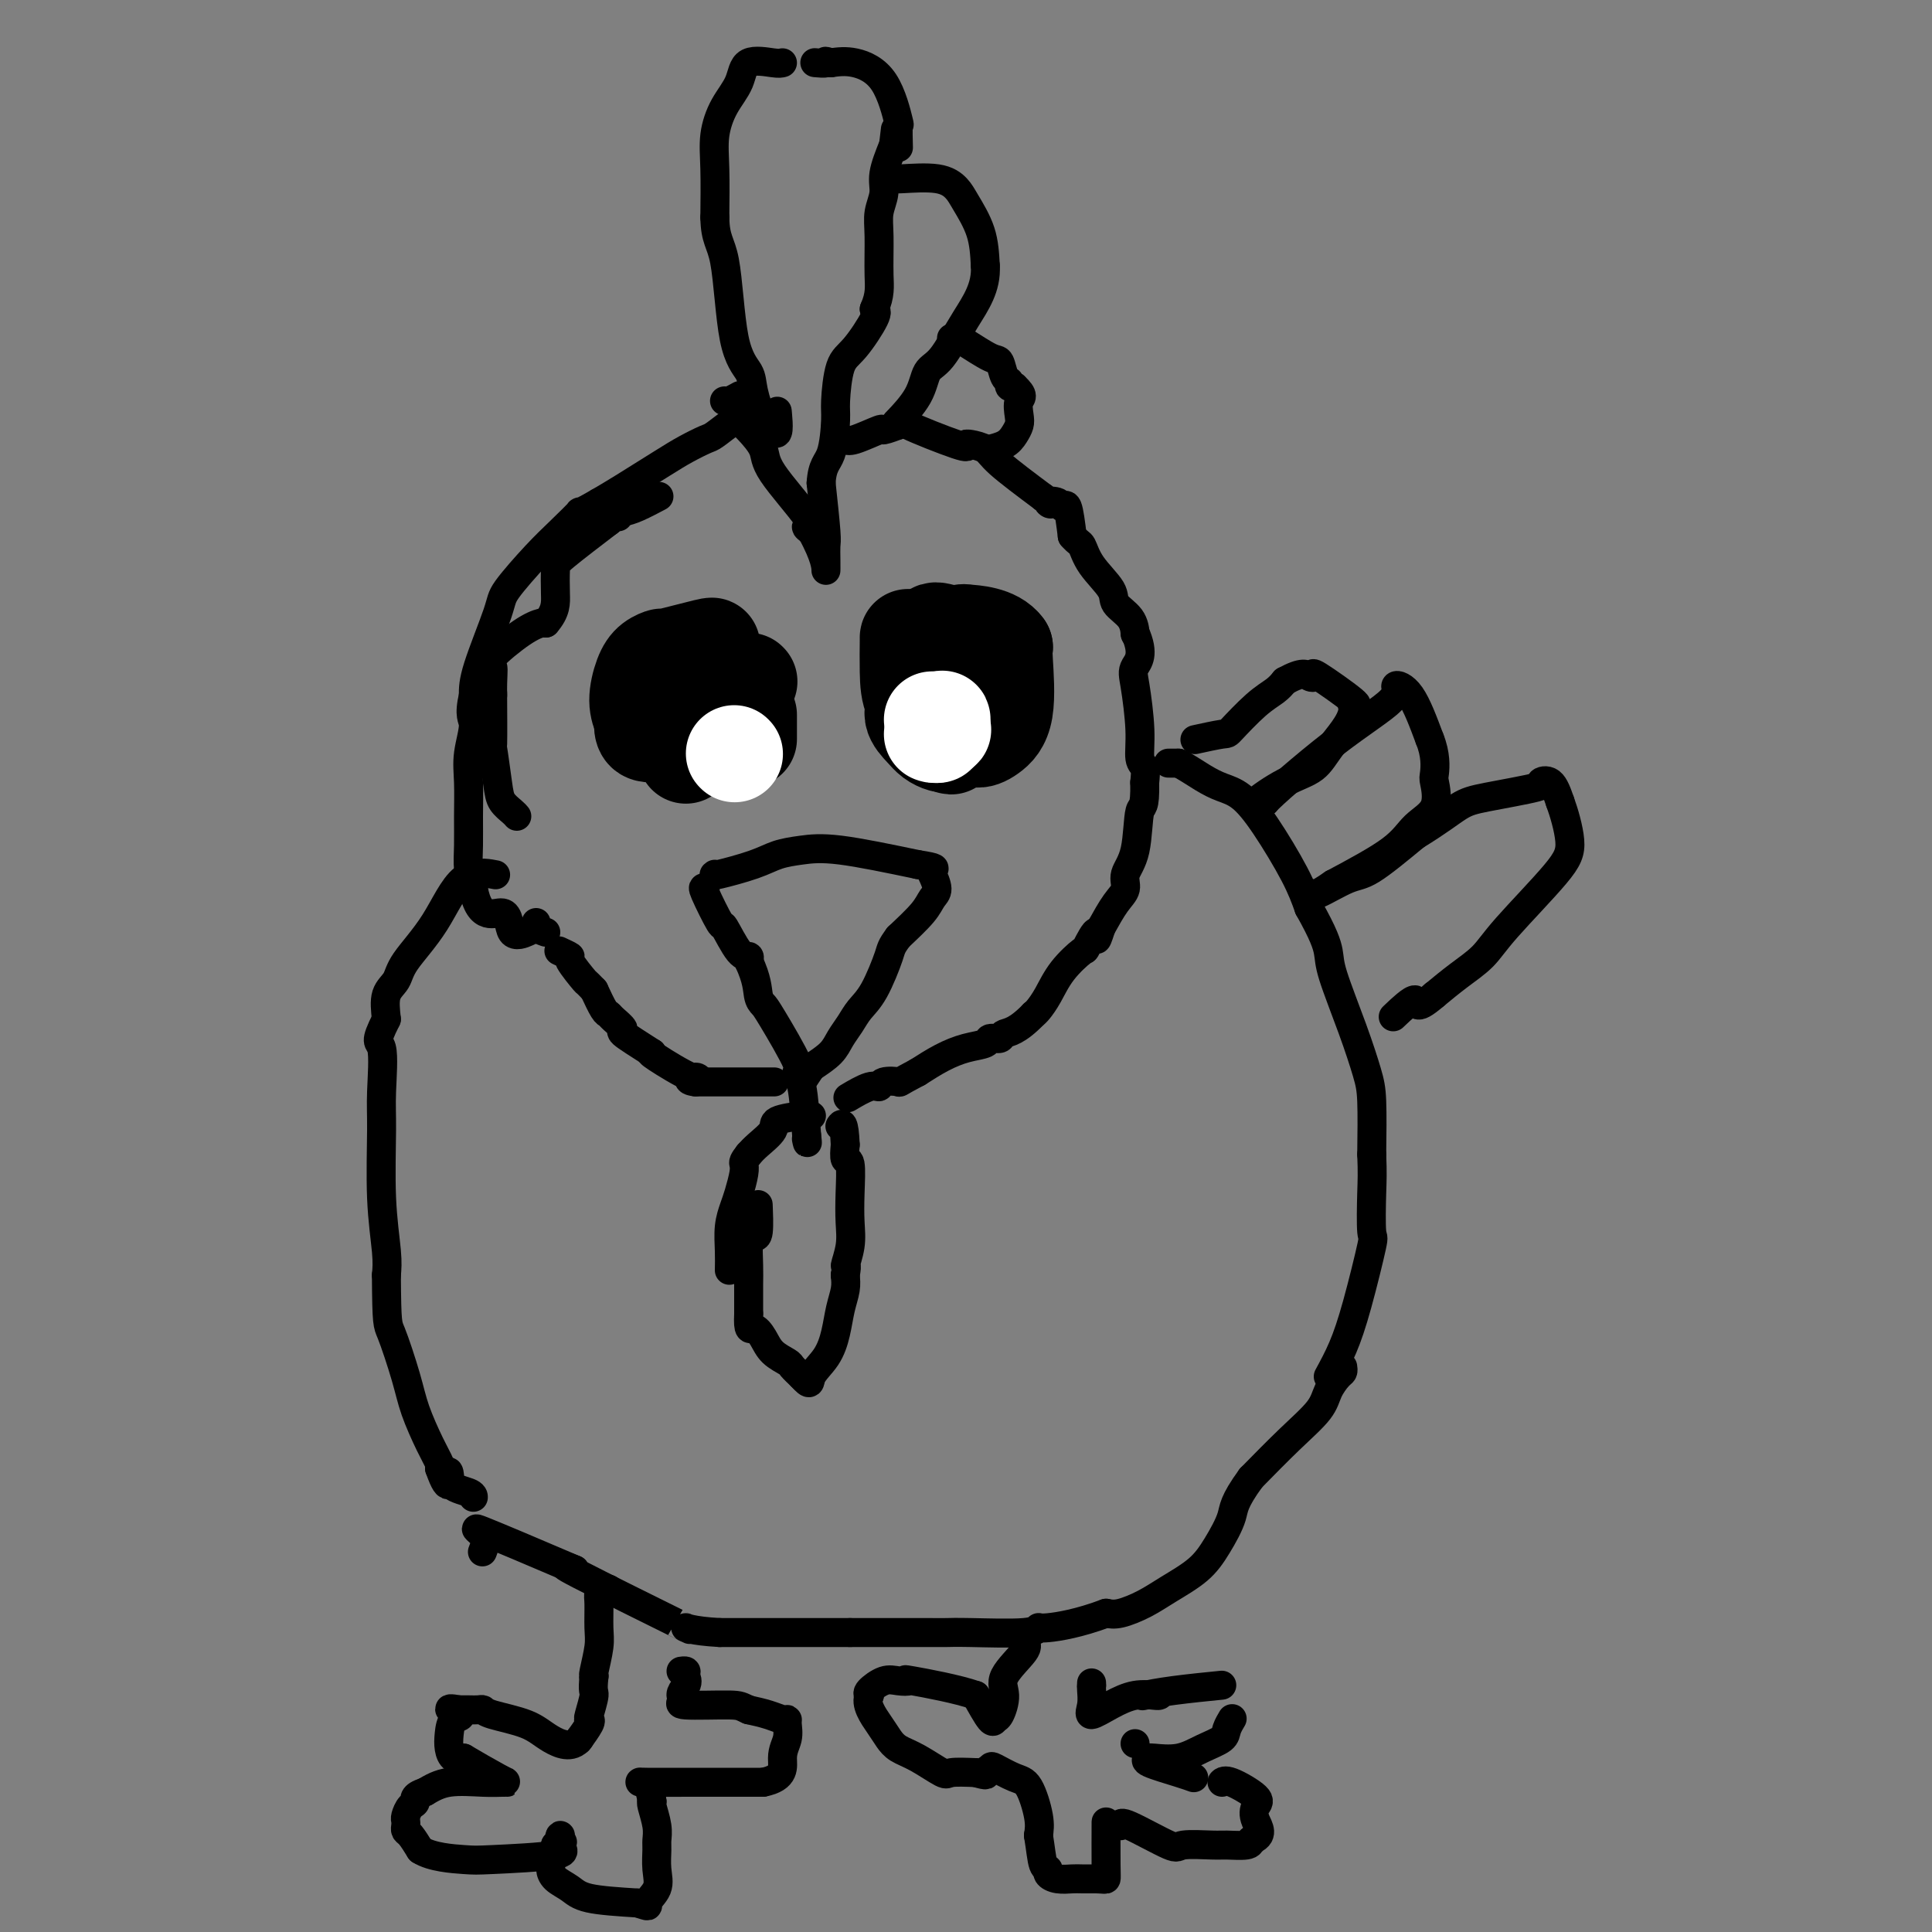 <svg viewBox='0 0 400 400' version='1.1' xmlns='http://www.w3.org/2000/svg' xmlns:xlink='http://www.w3.org/1999/xlink'><rect x="0" y="0" width="400" height="400" fill="#808080" stroke="none"/><g fill='none' stroke='#000000' stroke-width='6' stroke-linecap='round' stroke-linejoin='round'><path d='M174,91c0.346,-0.063 0.692,-0.126 1,0c0.308,0.126 0.577,0.440 2,0c1.423,-0.440 4.000,-1.633 5,-2c1.000,-0.367 0.423,0.094 1,0c0.577,-0.094 2.308,-0.741 3,-1c0.692,-0.259 0.346,-0.129 0,0'/><path d='M186,88c1.738,-0.702 0.083,-0.958 2,0c1.917,0.958 7.405,3.131 10,4c2.595,0.869 2.298,0.435 2,0'/><path d='M200,92c0.119,-0.065 0.238,-0.131 1,0c0.762,0.131 2.167,0.458 3,1c0.833,0.542 1.095,1.298 3,3c1.905,1.702 5.452,4.351 9,7'/><path d='M216,103c2.593,1.950 1.076,1.324 1,1c-0.076,-0.324 1.289,-0.344 2,0c0.711,0.344 0.768,1.054 1,1c0.232,-0.054 0.638,-0.873 1,0c0.362,0.873 0.681,3.436 1,6'/><path d='M222,111c1.324,1.519 1.633,1.315 2,2c0.367,0.685 0.792,2.257 2,4c1.208,1.743 3.199,3.655 4,5c0.801,1.345 0.410,2.123 1,3c0.590,0.877 2.159,1.851 3,3c0.841,1.149 0.955,2.471 1,3c0.045,0.529 0.023,0.264 0,0'/><path d='M235,131c2.029,4.559 0.600,5.955 0,7c-0.600,1.045 -0.371,1.739 0,4c0.371,2.261 0.883,6.091 1,9c0.117,2.909 -0.161,4.899 0,6c0.161,1.101 0.760,1.315 1,2c0.240,0.685 0.120,1.843 0,3'/><path d='M237,162c0.109,5.740 -0.617,4.589 -1,6c-0.383,1.411 -0.423,5.384 -1,8c-0.577,2.616 -1.691,3.877 -2,5c-0.309,1.123 0.186,2.110 0,3c-0.186,0.890 -1.053,1.683 -2,3c-0.947,1.317 -1.973,3.159 -3,5'/><path d='M228,192c-1.499,4.689 -0.747,1.412 -1,1c-0.253,-0.412 -1.510,2.040 -2,3c-0.490,0.960 -0.211,0.429 -1,1c-0.789,0.571 -2.644,2.246 -4,4c-1.356,1.754 -2.211,3.588 -3,5c-0.789,1.412 -1.511,2.404 -2,3c-0.489,0.596 -0.744,0.798 -1,1'/><path d='M214,210c-3.496,3.626 -5.235,3.692 -6,4c-0.765,0.308 -0.556,0.858 -1,1c-0.444,0.142 -1.542,-0.125 -2,0c-0.458,0.125 -0.277,0.642 -1,1c-0.723,0.358 -2.348,0.558 -4,1c-1.652,0.442 -3.329,1.126 -5,2c-1.671,0.874 -3.335,1.937 -5,3'/><path d='M190,222c-4.449,2.328 -3.571,2.148 -4,2c-0.429,-0.148 -2.165,-0.263 -3,0c-0.835,0.263 -0.770,0.906 -1,1c-0.230,0.094 -0.754,-0.359 -2,0c-1.246,0.359 -3.213,1.531 -4,2c-0.787,0.469 -0.393,0.234 0,0'/><path d='M160,224c0.379,0.000 0.757,0.000 -1,0c-1.757,0.000 -5.650,0.000 -7,0c-1.350,0.000 -0.156,0.000 -1,0c-0.844,-0.000 -3.727,0.000 -5,0c-1.273,0.000 -0.935,-0.000 -1,0c-0.065,0.000 -0.532,0.000 -1,0'/><path d='M144,224c-2.523,-0.287 -0.831,-1.005 0,-1c0.831,0.005 0.801,0.732 -1,0c-1.801,-0.732 -5.372,-2.923 -7,-4c-1.628,-1.077 -1.314,-1.038 -1,-1'/><path d='M135,218c-2.780,-1.802 -5.231,-3.307 -6,-4c-0.769,-0.693 0.142,-0.575 0,-1c-0.142,-0.425 -1.337,-1.392 -2,-2c-0.663,-0.608 -0.794,-0.856 -1,-1c-0.206,-0.144 -0.487,-0.184 -1,-1c-0.513,-0.816 -1.256,-2.408 -2,-4'/><path d='M123,205c-2.119,-2.233 -1.416,-1.317 -2,-2c-0.584,-0.683 -2.456,-2.967 -3,-4c-0.544,-1.033 0.238,-0.817 0,-1c-0.238,-0.183 -1.497,-0.767 -2,-1c-0.503,-0.233 -0.252,-0.117 0,0'/><path d='M113,193c-0.844,-0.311 -1.689,-0.622 -2,-1c-0.311,-0.378 -0.089,-0.822 0,-1c0.089,-0.178 0.044,-0.089 0,0'/><path d='M107,169c-0.218,-0.258 -0.437,-0.516 -1,-1c-0.563,-0.484 -1.471,-1.196 -2,-2c-0.529,-0.804 -0.678,-1.702 -1,-4c-0.322,-2.298 -0.818,-5.997 -1,-7c-0.182,-1.003 -0.049,0.692 0,-1c0.049,-1.692 0.014,-6.769 0,-9c-0.014,-2.231 -0.007,-1.615 0,-1'/><path d='M102,144c-0.074,-4.095 0.243,-5.332 0,-6c-0.243,-0.668 -1.044,-0.767 0,-2c1.044,-1.233 3.935,-3.601 6,-5c2.065,-1.399 3.304,-1.828 4,-2c0.696,-0.172 0.848,-0.086 1,0'/><path d='M113,129c2.158,-2.474 2.053,-4.158 2,-6c-0.053,-1.842 -0.053,-3.842 0,-5c0.053,-1.158 0.158,-1.474 2,-3c1.842,-1.526 5.421,-4.263 9,-7'/><path d='M126,108c2.156,-1.778 2.044,-1.222 2,-1c-0.044,0.222 -0.022,0.111 0,0'/><path d='M129,106c0.822,-0.200 1.644,-0.400 3,-1c1.356,-0.600 3.244,-1.600 4,-2c0.756,-0.400 0.378,-0.200 0,0'/><path d='M150,83c0.200,0.111 0.400,0.222 1,0c0.600,-0.222 1.600,-0.778 2,-1c0.400,-0.222 0.200,-0.111 0,0'/><path d='M155,85c0.228,-0.140 0.456,-0.281 0,0c-0.456,0.281 -1.594,0.982 -3,2c-1.406,1.018 -3.078,2.352 -4,3c-0.922,0.648 -1.092,0.610 -2,1c-0.908,0.390 -2.553,1.208 -4,2c-1.447,0.792 -2.697,1.559 -5,3c-2.303,1.441 -5.658,3.554 -8,5c-2.342,1.446 -3.671,2.223 -5,3'/><path d='M124,104c-5.515,3.203 -3.803,1.711 -4,2c-0.197,0.289 -2.301,2.359 -4,4c-1.699,1.641 -2.991,2.854 -5,5c-2.009,2.146 -4.734,5.225 -6,7c-1.266,1.775 -1.072,2.247 -2,5c-0.928,2.753 -2.980,7.787 -4,11c-1.020,3.213 -1.010,4.607 -1,6'/><path d='M98,144c-1.022,4.471 -0.078,4.649 0,6c0.078,1.351 -0.712,3.877 -1,6c-0.288,2.123 -0.074,3.845 0,6c0.074,2.155 0.010,4.743 0,7c-0.010,2.257 0.036,4.185 0,6c-0.036,1.815 -0.153,3.519 0,5c0.153,1.481 0.577,2.741 1,4'/><path d='M98,184c1.285,7.078 4.499,4.774 6,5c1.501,0.226 1.289,2.984 2,4c0.711,1.016 2.346,0.290 3,0c0.654,-0.290 0.327,-0.145 0,0'/><path d='M153,87c-0.136,-0.127 -0.273,-0.254 0,0c0.273,0.254 0.955,0.891 2,2c1.045,1.109 2.454,2.692 3,4c0.546,1.308 0.229,2.340 2,5c1.771,2.660 5.631,6.947 7,9c1.369,2.053 0.248,1.872 0,2c-0.248,0.128 0.376,0.564 1,1'/><path d='M168,110c2.999,5.447 2.997,7.565 3,8c0.003,0.435 0.011,-0.811 0,-2c-0.011,-1.189 -0.041,-2.320 0,-3c0.041,-0.680 0.155,-0.909 0,-3c-0.155,-2.091 -0.577,-6.046 -1,-10'/><path d='M170,100c0.236,-3.756 1.324,-4.147 2,-6c0.676,-1.853 0.938,-5.169 1,-7c0.062,-1.831 -0.077,-2.179 0,-4c0.077,-1.821 0.371,-5.117 1,-7c0.629,-1.883 1.592,-2.353 3,-4c1.408,-1.647 3.259,-4.471 4,-6c0.741,-1.529 0.370,-1.765 0,-2'/><path d='M181,64c1.305,-3.023 1.066,-4.582 1,-7c-0.066,-2.418 0.040,-5.695 0,-8c-0.040,-2.305 -0.227,-3.638 0,-5c0.227,-1.362 0.869,-2.751 1,-4c0.131,-1.249 -0.248,-2.357 0,-4c0.248,-1.643 1.124,-3.822 2,-6'/><path d='M185,30c0.667,-5.667 0.333,-2.833 0,0'/><path d='M186,30c0.014,0.479 0.027,0.958 0,0c-0.027,-0.958 -0.096,-3.353 0,-4c0.096,-0.647 0.356,0.456 0,-1c-0.356,-1.456 -1.326,-5.469 -3,-8c-1.674,-2.531 -4.050,-3.580 -6,-4c-1.950,-0.420 -3.475,-0.210 -5,0'/><path d='M172,13c-1.810,-0.619 -0.833,-0.167 -1,0c-0.167,0.167 -1.476,0.048 -2,0c-0.524,-0.048 -0.262,-0.024 0,0'/><path d='M162,13c-0.320,0.091 -0.639,0.182 -2,0c-1.361,-0.182 -3.762,-0.636 -5,0c-1.238,0.636 -1.312,2.364 -2,4c-0.688,1.636 -1.988,3.181 -3,5c-1.012,1.819 -1.734,3.913 -2,6c-0.266,2.087 -0.076,4.168 0,7c0.076,2.832 0.038,6.416 0,10'/><path d='M148,45c0.068,4.728 1.240,5.049 2,9c0.760,3.951 1.110,11.531 2,16c0.890,4.469 2.321,5.827 3,7c0.679,1.173 0.606,2.162 1,4c0.394,1.838 1.255,4.525 2,6c0.745,1.475 1.372,1.737 2,2'/><path d='M160,89c1.467,2.289 1.133,-1.489 1,-3c-0.133,-1.511 -0.067,-0.756 0,0'/><path d='M184,37c0.379,-0.012 0.758,-0.025 1,0c0.242,0.025 0.348,0.087 2,0c1.652,-0.087 4.849,-0.322 7,0c2.151,0.322 3.257,1.200 4,2c0.743,0.800 1.123,1.523 2,3c0.877,1.477 2.251,3.708 3,6c0.749,2.292 0.875,4.646 1,7'/><path d='M204,55c0.281,4.514 -2.016,7.799 -4,11c-1.984,3.201 -3.653,6.319 -5,8c-1.347,1.681 -2.371,1.925 -3,3c-0.629,1.075 -0.862,2.982 -2,5c-1.138,2.018 -3.182,4.148 -4,5c-0.818,0.852 -0.409,0.426 0,0'/><path d='M197,70c0.333,-0.024 0.666,-0.048 1,0c0.334,0.048 0.668,0.170 2,1c1.332,0.830 3.663,2.370 5,3c1.337,0.630 1.682,0.351 2,1c0.318,0.649 0.611,2.225 1,3c0.389,0.775 0.874,0.747 1,1c0.126,0.253 -0.107,0.787 0,1c0.107,0.213 0.553,0.107 1,0'/><path d='M210,80c2.241,2.070 1.342,2.246 1,3c-0.342,0.754 -0.127,2.087 0,3c0.127,0.913 0.167,1.408 0,2c-0.167,0.592 -0.540,1.282 -1,2c-0.460,0.718 -1.009,1.462 -2,2c-0.991,0.538 -2.426,0.868 -3,1c-0.574,0.132 -0.287,0.066 0,0'/><path d='M242,158c-0.089,0.000 -0.178,0.000 0,0c0.178,0.000 0.622,0.000 1,0c0.378,0.000 0.689,0.000 1,0'/><path d='M244,158c1.249,0.574 3.370,2.010 5,3c1.630,0.990 2.768,1.533 4,2c1.232,0.467 2.557,0.857 4,2c1.443,1.143 3.004,3.038 5,6c1.996,2.962 4.427,6.989 6,10c1.573,3.011 2.286,5.005 3,7'/><path d='M271,188c3.064,5.437 3.725,7.530 4,9c0.275,1.470 0.165,2.317 1,5c0.835,2.683 2.616,7.204 4,11c1.384,3.796 2.373,6.868 3,9c0.627,2.132 0.894,3.323 1,6c0.106,2.677 0.053,6.838 0,11'/><path d='M284,239c0.165,3.962 0.078,5.367 0,8c-0.078,2.633 -0.145,6.496 0,8c0.145,1.504 0.503,0.651 0,3c-0.503,2.349 -1.866,7.902 -3,12c-1.134,4.098 -2.038,6.742 -3,9c-0.962,2.258 -1.981,4.129 -3,6'/><path d='M278,283c0.059,0.377 0.119,0.755 0,1c-0.119,0.245 -0.416,0.359 -1,1c-0.584,0.641 -1.456,1.811 -2,3c-0.544,1.189 -0.762,2.397 -2,4c-1.238,1.603 -3.497,3.601 -6,6c-2.503,2.399 -5.252,5.200 -8,8'/><path d='M259,306c-3.707,5.073 -3.473,6.255 -4,8c-0.527,1.745 -1.814,4.055 -3,6c-1.186,1.945 -2.271,3.527 -4,5c-1.729,1.473 -4.103,2.838 -6,4c-1.897,1.162 -3.319,2.120 -5,3c-1.681,0.880 -3.623,1.680 -5,2c-1.377,0.320 -2.188,0.160 -3,0'/><path d='M229,334c-5.542,2.088 -9.898,2.808 -12,3c-2.102,0.192 -1.950,-0.145 -2,0c-0.050,0.145 -0.304,0.771 -3,1c-2.696,0.229 -7.836,0.061 -11,0c-3.164,-0.061 -4.352,-0.017 -5,0c-0.648,0.017 -0.757,0.005 -4,0c-3.243,-0.005 -9.622,-0.002 -16,0'/><path d='M176,338c-6.633,0.000 -5.217,0.000 -6,0c-0.783,0.000 -3.765,0.000 -5,0c-1.235,0.000 -0.723,0.000 -2,0c-1.277,0.000 -4.344,0.000 -6,0c-1.656,0.000 -1.902,0.000 -3,0c-1.098,0.000 -3.049,0.000 -5,0'/><path d='M149,338c-5.957,-0.322 -7.349,-1.128 -7,-1c0.349,0.128 2.440,1.188 -2,-1c-4.440,-2.188 -15.411,-7.625 -20,-10c-4.589,-2.375 -2.794,-1.687 -1,-1'/><path d='M119,325c-8.944,-3.836 -16.305,-6.925 -19,-8c-2.695,-1.075 -0.726,-0.136 0,1c0.726,1.136 0.207,2.467 0,3c-0.207,0.533 -0.104,0.266 0,0'/><path d='M102,181c0.543,0.102 1.086,0.205 0,0c-1.086,-0.205 -3.801,-0.717 -6,1c-2.199,1.717 -3.882,5.662 -6,9c-2.118,3.338 -4.671,6.070 -6,8c-1.329,1.930 -1.435,3.058 -2,4c-0.565,0.942 -1.590,1.698 -2,3c-0.410,1.302 -0.205,3.151 0,5'/><path d='M80,211c-2.701,5.380 -1.452,4.329 -1,6c0.452,1.671 0.107,6.064 0,9c-0.107,2.936 0.023,4.416 0,8c-0.023,3.584 -0.198,9.273 0,14c0.198,4.727 0.771,8.494 1,11c0.229,2.506 0.115,3.753 0,5'/><path d='M80,264c0.066,10.459 0.232,10.105 1,12c0.768,1.895 2.140,6.038 3,9c0.860,2.962 1.210,4.742 2,7c0.790,2.258 2.020,4.992 3,7c0.980,2.008 1.708,3.288 2,4c0.292,0.712 0.146,0.856 0,1'/><path d='M91,304c2.215,6.321 2.254,2.125 2,1c-0.254,-1.125 -0.800,0.822 0,2c0.800,1.178 2.946,1.586 4,2c1.054,0.414 1.015,0.832 1,1c-0.015,0.168 -0.008,0.084 0,0'/><path d='M126,329c-0.309,-0.087 -0.618,-0.175 -1,0c-0.382,0.175 -0.838,0.611 -1,1c-0.162,0.389 -0.030,0.731 0,2c0.030,1.269 -0.044,3.464 0,5c0.044,1.536 0.204,2.414 0,4c-0.204,1.586 -0.773,3.882 -1,5c-0.227,1.118 -0.114,1.059 0,1'/><path d='M123,347c-0.406,3.463 0.080,3.121 0,4c-0.080,0.879 -0.726,2.979 -1,4c-0.274,1.021 -0.177,0.965 0,1c0.177,0.035 0.432,0.163 0,1c-0.432,0.837 -1.552,2.382 -2,3c-0.448,0.618 -0.224,0.309 0,0'/><path d='M120,360c-1.625,2.165 -4.189,1.078 -6,0c-1.811,-1.078 -2.869,-2.145 -5,-3c-2.131,-0.855 -5.333,-1.497 -7,-2c-1.667,-0.503 -1.797,-0.867 -2,-1c-0.203,-0.133 -0.478,-0.036 -1,0c-0.522,0.036 -1.292,0.010 -2,0c-0.708,-0.010 -1.354,-0.005 -2,0'/><path d='M95,354c-3.822,-0.724 -0.878,0.465 0,1c0.878,0.535 -0.309,0.417 -1,1c-0.691,0.583 -0.886,1.868 -1,3c-0.114,1.132 -0.146,2.113 0,3c0.146,0.887 0.470,1.682 1,2c0.530,0.318 1.265,0.159 2,0'/><path d='M96,364c1.922,1.154 5.229,3.040 7,4c1.771,0.960 2.008,0.995 2,1c-0.008,0.005 -0.260,-0.019 -1,0c-0.740,0.019 -1.969,0.082 -4,0c-2.031,-0.082 -4.866,-0.309 -7,0c-2.134,0.309 -3.567,1.155 -5,2'/><path d='M88,371c-2.729,0.885 -2.052,1.599 -2,2c0.052,0.401 -0.523,0.489 -1,1c-0.477,0.511 -0.858,1.445 -1,2c-0.142,0.555 -0.046,0.732 0,1c0.046,0.268 0.043,0.629 0,1c-0.043,0.371 -0.127,0.754 0,1c0.127,0.246 0.465,0.356 1,1c0.535,0.644 1.268,1.822 2,3'/><path d='M87,383c2.346,1.526 6.711,1.842 9,2c2.289,0.158 2.501,0.158 6,0c3.499,-0.158 10.285,-0.474 13,-1c2.715,-0.526 1.357,-1.263 0,-2'/><path d='M115,382c2.238,-0.619 1.333,-0.667 1,-1c-0.333,-0.333 -0.095,-0.952 0,-1c0.095,-0.048 0.048,0.476 0,1'/><path d='M116,381c-0.300,0.700 -1.549,2.950 -2,4c-0.451,1.050 -0.103,0.901 0,1c0.103,0.099 -0.039,0.446 0,1c0.039,0.554 0.258,1.313 1,2c0.742,0.687 2.008,1.300 3,2c0.992,0.700 1.712,1.486 4,2c2.288,0.514 6.144,0.757 10,1'/><path d='M132,394c2.961,0.906 1.865,0.672 2,0c0.135,-0.672 1.501,-1.781 2,-3c0.499,-1.219 0.130,-2.547 0,-4c-0.130,-1.453 -0.021,-3.030 0,-4c0.021,-0.970 -0.046,-1.332 0,-2c0.046,-0.668 0.205,-1.641 0,-3c-0.205,-1.359 -0.773,-3.102 -1,-4c-0.227,-0.898 -0.114,-0.949 0,-1'/><path d='M135,373c-0.535,-3.691 -1.373,-3.917 -2,-4c-0.627,-0.083 -1.044,-0.022 1,0c2.044,0.022 6.550,0.006 10,0c3.450,-0.006 5.843,-0.002 8,0c2.157,0.002 4.079,0.001 6,0'/><path d='M158,369c4.712,-0.934 3.993,-3.269 4,-5c0.007,-1.731 0.740,-2.859 1,-4c0.260,-1.141 0.048,-2.295 0,-3c-0.048,-0.705 0.070,-0.962 0,-1c-0.070,-0.038 -0.326,0.144 -1,0c-0.674,-0.144 -1.764,-0.612 -3,-1c-1.236,-0.388 -2.618,-0.694 -4,-1'/><path d='M155,354c-1.607,-0.702 -1.625,-0.958 -4,-1c-2.375,-0.042 -7.107,0.131 -9,0c-1.893,-0.131 -0.946,-0.565 0,-1'/><path d='M142,352c-2.007,-0.884 -0.524,-2.093 0,-3c0.524,-0.907 0.089,-1.511 0,-2c-0.089,-0.489 0.168,-0.862 0,-1c-0.168,-0.138 -0.762,-0.039 -1,0c-0.238,0.039 -0.119,0.020 0,0'/><path d='M212,340c0.459,0.370 0.918,0.739 0,2c-0.918,1.261 -3.214,3.413 -4,5c-0.786,1.587 -0.061,2.607 0,4c0.061,1.393 -0.540,3.157 -1,4c-0.460,0.843 -0.778,0.765 -1,1c-0.222,0.235 -0.349,0.781 -1,0c-0.651,-0.781 -1.825,-2.891 -3,-5'/><path d='M202,351c-3.680,-1.296 -10.381,-2.537 -13,-3c-2.619,-0.463 -1.158,-0.149 -1,0c0.158,0.149 -0.989,0.133 -2,0c-1.011,-0.133 -1.888,-0.382 -3,0c-1.112,0.382 -2.461,1.395 -3,2c-0.539,0.605 -0.270,0.803 0,1'/><path d='M180,351c-1.040,1.668 0.860,4.339 2,6c1.140,1.661 1.521,2.312 2,3c0.479,0.688 1.057,1.414 2,2c0.943,0.586 2.253,1.033 4,2c1.747,0.967 3.932,2.453 5,3c1.068,0.547 1.019,0.156 2,0c0.981,-0.156 2.990,-0.078 5,0'/><path d='M202,367c2.869,0.826 2.042,0.392 2,0c-0.042,-0.392 0.700,-0.741 1,-1c0.300,-0.259 0.158,-0.429 1,0c0.842,0.429 2.669,1.455 4,2c1.331,0.545 2.166,0.608 3,2c0.834,1.392 1.667,4.112 2,6c0.333,1.888 0.167,2.944 0,4'/><path d='M215,380c0.470,2.857 0.643,5.000 1,6c0.357,1.000 0.896,0.856 1,1c0.104,0.144 -0.226,0.574 0,1c0.226,0.426 1.009,0.846 2,1c0.991,0.154 2.190,0.041 3,0c0.810,-0.041 1.231,-0.012 2,0c0.769,0.012 1.884,0.006 3,0'/><path d='M227,389c1.691,0.052 1.917,0.182 2,0c0.083,-0.182 0.022,-0.678 0,-3c-0.022,-2.322 -0.006,-6.471 0,-8c0.006,-1.529 0.002,-0.437 0,0c-0.002,0.437 -0.001,0.218 0,0'/><path d='M232,378c-0.014,-0.453 -0.028,-0.906 2,0c2.028,0.906 6.099,3.172 8,4c1.901,0.828 1.634,0.219 3,0c1.366,-0.219 4.366,-0.048 6,0c1.634,0.048 1.901,-0.025 3,0c1.099,0.025 3.028,0.150 4,0c0.972,-0.150 0.986,-0.575 1,-1'/><path d='M259,381c2.876,-0.898 1.566,-2.643 1,-4c-0.566,-1.357 -0.386,-2.325 0,-3c0.386,-0.675 0.980,-1.057 0,-2c-0.980,-0.943 -3.533,-2.446 -5,-3c-1.467,-0.554 -1.848,-0.158 -2,0c-0.152,0.158 -0.076,0.079 0,0'/><path d='M235,361c0.000,0.000 0.000,0.000 0,0c0.000,0.000 0.000,0.000 0,0'/><path d='M238,364c-0.589,0.226 -1.179,0.452 0,1c1.179,0.548 4.125,1.417 6,2c1.875,0.583 2.679,0.881 3,1c0.321,0.119 0.161,0.060 0,0'/><path d='M238,364c-0.023,-0.048 -0.046,-0.095 1,0c1.046,0.095 3.160,0.333 5,0c1.840,-0.333 3.408,-1.239 5,-2c1.592,-0.761 3.210,-1.379 4,-2c0.790,-0.621 0.751,-1.244 1,-2c0.249,-0.756 0.785,-1.645 1,-2c0.215,-0.355 0.107,-0.178 0,0'/><path d='M240,351c-0.089,0.042 -0.178,0.083 -1,0c-0.822,-0.083 -2.378,-0.292 -4,0c-1.622,0.292 -3.310,1.084 -5,2c-1.690,0.916 -3.381,1.957 -4,2c-0.619,0.043 -0.167,-0.911 0,-2c0.167,-1.089 0.048,-2.311 0,-3c-0.048,-0.689 -0.024,-0.844 0,-1'/><path d='M226,349c0.000,-1.000 0.000,-0.500 0,0'/><path d='M237,351c-0.411,0.083 -0.821,0.167 0,0c0.821,-0.167 2.875,-0.583 6,-1c3.125,-0.417 7.321,-0.833 9,-1c1.679,-0.167 0.839,-0.083 0,0'/><path d='M248,153c-0.538,0.118 -1.077,0.236 0,0c1.077,-0.236 3.769,-0.826 5,-1c1.231,-0.174 1.000,0.067 2,-1c1.000,-1.067 3.231,-3.441 5,-5c1.769,-1.559 3.077,-2.303 4,-3c0.923,-0.697 1.462,-1.349 2,-2'/><path d='M266,141c3.843,-2.103 4.450,-1.362 5,-1c0.550,0.362 1.044,0.344 1,0c-0.044,-0.344 -0.627,-1.016 1,0c1.627,1.016 5.465,3.719 7,5c1.535,1.281 0.768,1.141 0,1'/><path d='M280,146c0.659,2.468 -2.194,5.639 -4,8c-1.806,2.361 -2.567,3.911 -4,5c-1.433,1.089 -3.540,1.716 -6,3c-2.460,1.284 -5.274,3.224 -6,4c-0.726,0.776 0.637,0.388 2,0'/><path d='M262,166c0.903,-1.138 8.159,-7.485 14,-12c5.841,-4.515 10.267,-7.200 12,-9c1.733,-1.800 0.774,-2.715 1,-3c0.226,-0.285 1.636,0.062 3,2c1.364,1.938 2.682,5.469 4,9'/><path d='M296,153c1.324,3.234 1.133,5.818 1,7c-0.133,1.182 -0.210,0.960 0,2c0.210,1.040 0.706,3.341 0,5c-0.706,1.659 -2.613,2.678 -4,4c-1.387,1.322 -2.253,2.949 -5,5c-2.747,2.051 -7.373,4.525 -12,7'/><path d='M276,183c-4.132,2.882 -3.961,2.087 -4,2c-0.039,-0.087 -0.289,0.533 1,0c1.289,-0.533 4.116,-2.221 6,-3c1.884,-0.779 2.824,-0.651 5,-2c2.176,-1.349 5.588,-4.174 9,-7'/><path d='M293,173c5.083,-3.123 7.291,-4.931 9,-6c1.709,-1.069 2.919,-1.400 6,-2c3.081,-0.600 8.032,-1.470 10,-2c1.968,-0.530 0.953,-0.720 1,-1c0.047,-0.280 1.156,-0.652 2,0c0.844,0.652 1.422,2.326 2,4'/><path d='M323,166c0.799,2.162 1.797,5.568 2,8c0.203,2.432 -0.387,3.889 -3,7c-2.613,3.111 -7.247,7.875 -10,11c-2.753,3.125 -3.626,4.611 -5,6c-1.374,1.389 -3.250,2.683 -5,4c-1.750,1.317 -3.375,2.659 -5,4'/><path d='M297,206c-4.536,3.917 -3.375,1.208 -4,1c-0.625,-0.208 -3.036,2.083 -4,3c-0.964,0.917 -0.482,0.458 0,0'/></g>
<g fill='none' stroke='#000000' stroke-width='20' stroke-linecap='round' stroke-linejoin='round'><path d='M188,132c0.006,-0.102 0.013,-0.204 0,1c-0.013,1.204 -0.045,3.715 0,6c0.045,2.285 0.166,4.346 1,6c0.834,1.654 2.381,2.901 4,4c1.619,1.099 3.309,2.049 5,3'/><path d='M198,152c1.760,1.017 1.659,0.059 2,0c0.341,-0.059 1.125,0.780 2,1c0.875,0.220 1.843,-0.178 3,-1c1.157,-0.822 2.504,-2.067 3,-5c0.496,-2.933 0.142,-7.552 0,-10c-0.142,-2.448 -0.071,-2.724 0,-3'/><path d='M208,134c-1.865,-2.686 -6.527,-2.901 -8,-3c-1.473,-0.099 0.243,-0.083 0,0c-0.243,0.083 -2.443,0.232 -4,0c-1.557,-0.232 -2.469,-0.846 -3,0c-0.531,0.846 -0.681,3.151 -1,5c-0.319,1.849 -0.805,3.243 -1,4c-0.195,0.757 -0.097,0.879 0,1'/><path d='M191,141c-0.449,2.312 -0.573,3.093 -1,4c-0.427,0.907 -1.159,1.942 -1,3c0.159,1.058 1.207,2.139 2,3c0.793,0.861 1.329,1.501 2,2c0.671,0.499 1.477,0.857 2,1c0.523,0.143 0.761,0.072 1,0'/><path d='M196,154c1.311,0.933 1.089,0.267 1,0c-0.089,-0.267 -0.044,-0.133 0,0'/></g>
<g fill='none' stroke='#FFFFFF' stroke-width='20' stroke-linecap='round' stroke-linejoin='round'><path d='M194,152c0.000,0.000 0.100,0.100 0.1,0.1'/><path d='M193,149c0.310,-0.012 0.619,-0.024 1,0c0.381,0.024 0.833,0.083 1,0c0.167,-0.083 0.048,-0.310 0,0c-0.048,0.310 -0.024,1.155 0,2'/><path d='M195,151c0.354,0.249 0.239,-0.129 0,0c-0.239,0.129 -0.603,0.766 -1,1c-0.397,0.234 -0.828,0.067 -1,0c-0.172,-0.067 -0.086,-0.033 0,0'/></g>
<g fill='none' stroke='#000000' stroke-width='20' stroke-linecap='round' stroke-linejoin='round'><path d='M147,134c0.466,-0.231 0.931,-0.461 -1,0c-1.931,0.461 -6.259,1.614 -8,2c-1.741,0.386 -0.895,0.007 -1,0c-0.105,-0.007 -1.162,0.359 -2,1c-0.838,0.641 -1.456,1.557 -2,3c-0.544,1.443 -1.012,3.412 -1,5c0.012,1.588 0.506,2.794 1,4'/><path d='M133,149c-0.185,2.568 0.354,2.989 2,3c1.646,0.011 4.400,-0.389 7,0c2.600,0.389 5.048,1.568 6,2c0.952,0.432 0.410,0.116 1,0c0.590,-0.116 2.311,-0.033 3,0c0.689,0.033 0.344,0.017 0,0'/><path d='M155,153c0.000,-1.578 0.000,-3.156 0,-4c0.000,-0.844 0.000,-0.956 0,-1c0.000,-0.044 0.000,-0.022 0,0'/><path d='M155,141c0.000,0.000 0.100,0.100 0.1,0.1'/><path d='M151,140c0.053,-0.115 0.105,-0.230 -1,0c-1.105,0.230 -3.368,0.805 -5,2c-1.632,1.195 -2.633,3.011 -3,4c-0.367,0.989 -0.098,1.152 0,2c0.098,0.848 0.026,2.382 0,4c-0.026,1.618 -0.008,3.319 0,4c0.008,0.681 0.004,0.340 0,0'/></g>
<g fill='none' stroke='#FFFFFF' stroke-width='20' stroke-linecap='round' stroke-linejoin='round'><path d='M152,156c0.000,0.000 0.100,0.100 0.1,0.1'/></g>
<g fill='none' stroke='#000000' stroke-width='6' stroke-linecap='round' stroke-linejoin='round'><path d='M146,184c-0.329,-0.265 -0.659,-0.531 0,1c0.659,1.531 2.306,4.858 3,6c0.694,1.142 0.433,0.100 1,1c0.567,0.900 1.960,3.742 3,5c1.040,1.258 1.726,0.931 2,1c0.274,0.069 0.137,0.535 0,1'/><path d='M155,199c1.795,3.796 1.783,5.787 2,7c0.217,1.213 0.664,1.649 1,2c0.336,0.351 0.563,0.616 2,3c1.438,2.384 4.086,6.886 5,9c0.914,2.114 0.092,1.838 0,2c-0.092,0.162 0.545,0.760 1,3c0.455,2.240 0.727,6.120 1,10'/><path d='M167,235c0.311,2.556 0.089,1.444 0,1c-0.089,-0.444 -0.044,-0.222 0,0'/><path d='M148,181c-0.249,0.173 -0.497,0.345 1,0c1.497,-0.345 4.741,-1.209 7,-2c2.259,-0.791 3.533,-1.511 5,-2c1.467,-0.489 3.126,-0.747 5,-1c1.874,-0.253 3.964,-0.501 8,0c4.036,0.501 10.018,1.750 16,3'/><path d='M190,179c4.412,0.672 3.441,0.853 3,1c-0.441,0.147 -0.353,0.260 0,1c0.353,0.740 0.971,2.105 1,3c0.029,0.895 -0.531,1.318 -1,2c-0.469,0.682 -0.848,1.623 -2,3c-1.152,1.377 -3.076,3.188 -5,5'/><path d='M186,194c-1.551,2.083 -1.427,2.290 -2,4c-0.573,1.710 -1.843,4.922 -3,7c-1.157,2.078 -2.202,3.021 -3,4c-0.798,0.979 -1.348,1.994 -2,3c-0.652,1.006 -1.406,2.002 -2,3c-0.594,0.998 -1.027,2.000 -2,3c-0.973,1.000 -2.487,2.000 -4,3'/><path d='M168,221c-3.000,4.500 -1.500,2.250 0,0'/><path d='M168,231c-0.289,-0.073 -0.577,-0.147 -2,0c-1.423,0.147 -3.979,0.514 -5,1c-1.021,0.486 -0.506,1.093 -1,2c-0.494,0.907 -1.998,2.116 -3,3c-1.002,0.884 -1.501,1.442 -2,2'/><path d='M155,239c-1.168,1.470 -1.087,1.645 -1,2c0.087,0.355 0.181,0.892 0,2c-0.181,1.108 -0.637,2.789 -1,4c-0.363,1.211 -0.633,1.954 -1,3c-0.367,1.046 -0.829,2.397 -1,4c-0.171,1.603 -0.049,3.458 0,5c0.049,1.542 0.024,2.771 0,4'/><path d='M157,250c-0.022,-0.535 -0.044,-1.070 0,0c0.044,1.070 0.156,3.743 0,5c-0.156,1.257 -0.578,1.096 -1,1c-0.422,-0.096 -0.845,-0.129 -1,1c-0.155,1.129 -0.042,3.419 0,5c0.042,1.581 0.012,2.452 0,4c-0.012,1.548 -0.006,3.774 0,6'/><path d='M155,272c-0.184,4.002 0.356,3.008 1,3c0.644,-0.008 1.394,0.970 2,2c0.606,1.030 1.070,2.111 2,3c0.930,0.889 2.327,1.585 3,2c0.673,0.415 0.621,0.547 1,1c0.379,0.453 1.190,1.226 2,2'/><path d='M166,285c2.002,2.190 1.507,1.166 2,0c0.493,-1.166 1.975,-2.476 3,-4c1.025,-1.524 1.594,-3.264 2,-5c0.406,-1.736 0.648,-3.467 1,-5c0.352,-1.533 0.815,-2.866 1,-4c0.185,-1.134 0.093,-2.067 0,-3'/><path d='M175,264c0.558,-2.902 -0.046,-1.658 0,-2c0.046,-0.342 0.741,-2.272 1,-4c0.259,-1.728 0.083,-3.256 0,-5c-0.083,-1.744 -0.074,-3.705 0,-6c0.074,-2.295 0.212,-4.926 0,-6c-0.212,-1.074 -0.775,-0.593 -1,-1c-0.225,-0.407 -0.113,-1.704 0,-3'/><path d='M175,237c-0.222,-5.089 -0.778,-4.311 -1,-4c-0.222,0.311 -0.111,0.156 0,0'/></g>
</svg>